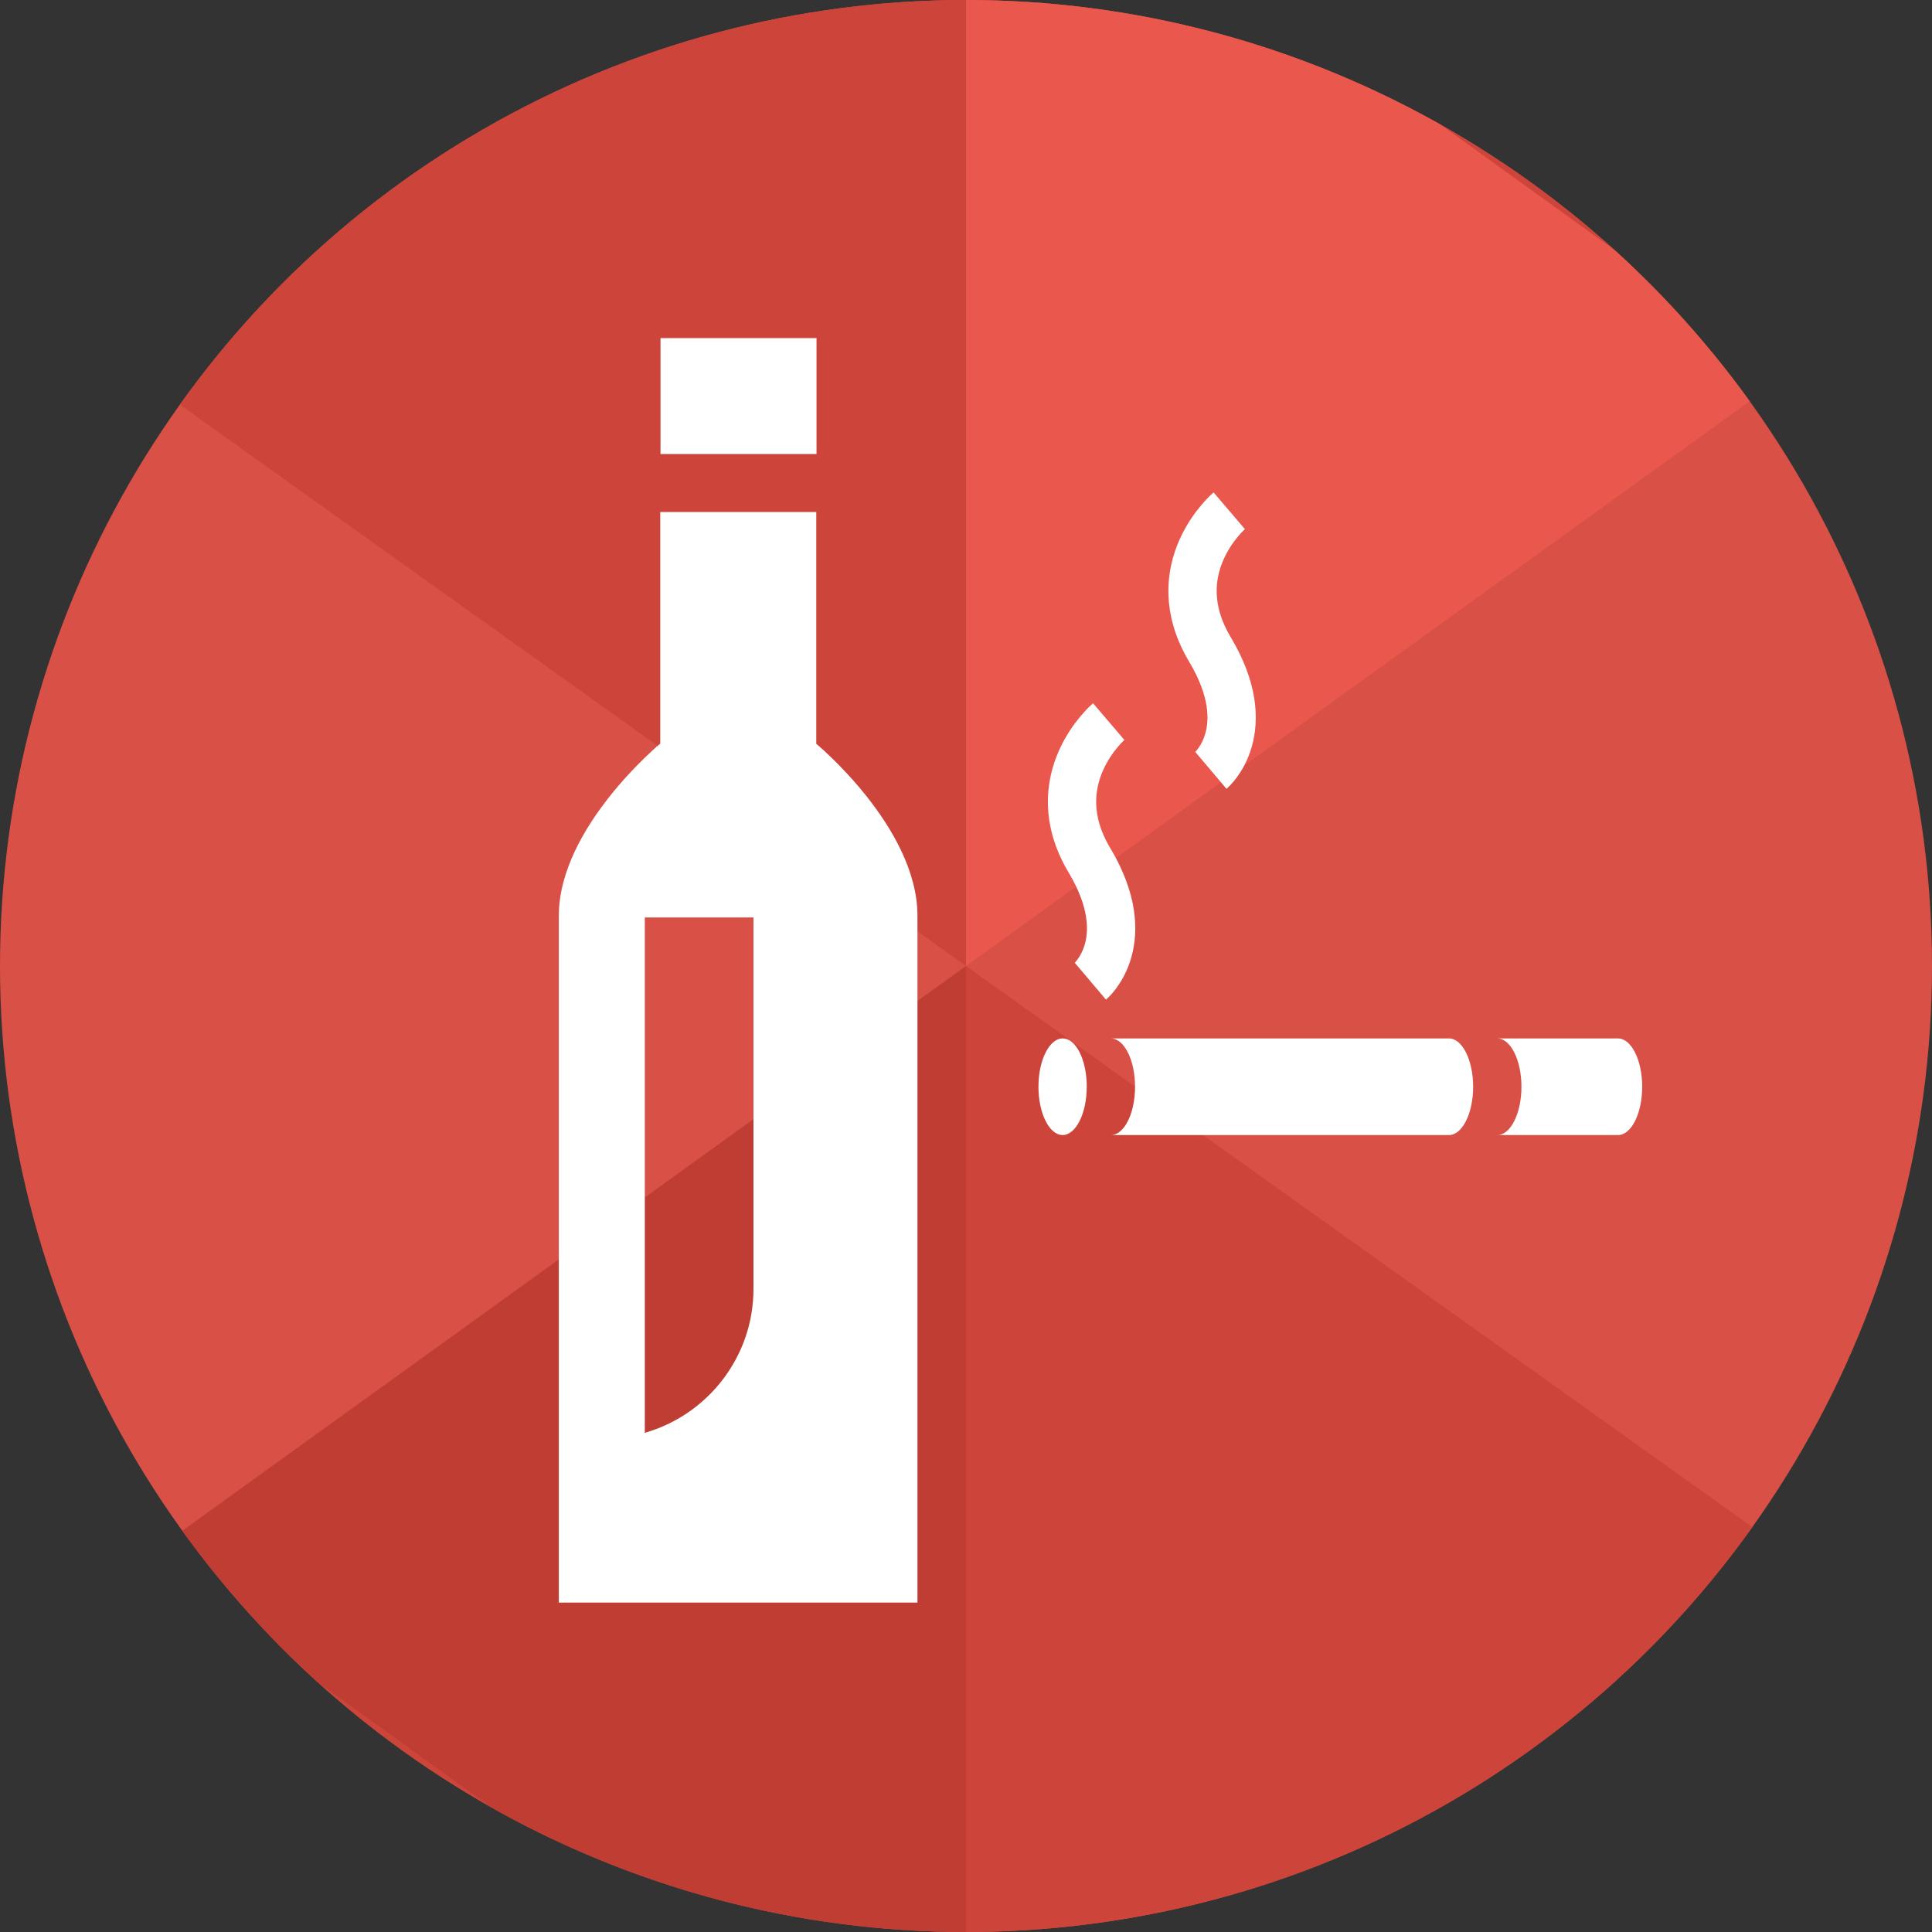 <?xml version="1.0" encoding="UTF-8"?><svg id="icon" xmlns="http://www.w3.org/2000/svg" xmlns:xlink="http://www.w3.org/1999/xlink" viewBox="0 0 80 80"><rect x="0" y="0" width="80" height="80" fill="#333333" stroke="none"/><defs><style>.cls-1,.cls-2{fill:none;}.cls-3{clip-path:url(#clippath);}.cls-4{fill:#ea574d;}.cls-5{fill:#fff;}.cls-6{fill:#d95046;}.cls-7{fill:#c03d33;}.cls-8{fill:#cd443a;}.cls-9{clip-path:url(#clippath-1);}.cls-10{clip-path:url(#clippath-2);}.cls-2{stroke:#fff;stroke-miterlimit:10;stroke-width:2px;}</style><clipPath id="clippath"><circle id="path-1" class="cls-1" cx="40" cy="40" r="40"/></clipPath><clipPath id="clippath-1"><circle id="path-1-3" class="cls-1" cx="-59.89" cy="40" r="40"/></clipPath><clipPath id="clippath-2"><circle id="path-1-4" class="cls-1" cx="139.89" cy="40" r="40"/></clipPath></defs><g class="cls-3"><circle id="path-1-2" class="cls-6" cx="40" cy="40" r="40"/><polygon id="Path-Copy-3" class="cls-8" points="-67 -85 -67 -36.41 40 40 40 -8.66 -67 -85"/><polygon id="Path-Copy-5" class="cls-8" points="-66.99 12 -66.99 60.59 40.01 137 40.01 88.34 -66.99 12"/><polygon id="Path-Copy-22" class="cls-8" points="40.01 -57.2 40.01 -8.61 147.01 67.8 147.01 19.14 40.01 -57.2"/><polygon id="Path-Copy-23" class="cls-8" points="40 40 40 88.59 147 165 147 116.34 40 40"/><polygon id="Path-12-Copy-20" class="cls-4" points="40 -9 40 40 74 15.5 40 -9"/><polygon id="Path-12-Copy-19" class="cls-7" points="40 40 40 89 6 64.5 40 40"/></g><g class="cls-9"><polygon id="Path-Copy-22-2" class="cls-8" points="-59.88 -57.2 -59.88 -8.61 47.12 67.8 47.12 19.14 -59.88 -57.2"/><polygon id="Path-Copy-23-2" class="cls-8" points="-59.89 40 -59.89 88.59 47.11 165 47.11 116.34 -59.89 40"/></g><g class="cls-10"><polygon id="Path-Copy-3-2" class="cls-8" points="32.89 -85 32.89 -36.41 139.89 40 139.89 -8.66 32.89 -85"/><polygon id="Path-Copy-5-2" class="cls-8" points="32.9 12 32.9 60.59 139.9 137 139.9 88.34 32.9 12"/></g><g><rect class="cls-5" x="27.35" y="14" width="6.46" height="4.8"/><path class="cls-5" d="M33.8,30.79v-9.59h-6.46v9.59s-4.2,3.47-4.2,7.13v28.44h14.85v-28.44c0-3.66-4.2-7.13-4.2-7.13Zm-2.6,22.58c0,2.83-1.91,5.22-4.5,5.96v-21.34h4.5v15.38Z"/></g><g><path class="cls-2" d="M50.9,21.15s-2.8,2.39-.8,5.74,.04,5.01,.04,5.01"/><path class="cls-2" d="M45.91,29.88s-2.8,2.39-.8,5.74,.04,5.01,.04,5.01"/><g><path class="cls-5" d="M60,43h-14c.55,0,1,.9,1,2s-.45,2-1,2h14c.55,0,1-.9,1-2s-.45-2-1-2Z"/><path class="cls-5" d="M44.56,43.34c-.16-.22-.35-.34-.56-.34-.55,0-1,.9-1,2s.45,2,1,2,1-.9,1-2c0-.41-.06-.8-.17-1.12-.07-.21-.16-.4-.27-.54Z"/><path class="cls-5" d="M67,43h-5c.55,0,1,.9,1,2s-.45,2-1,2h5c.55,0,1-.9,1-2s-.45-2-1-2Z"/></g></g></svg>